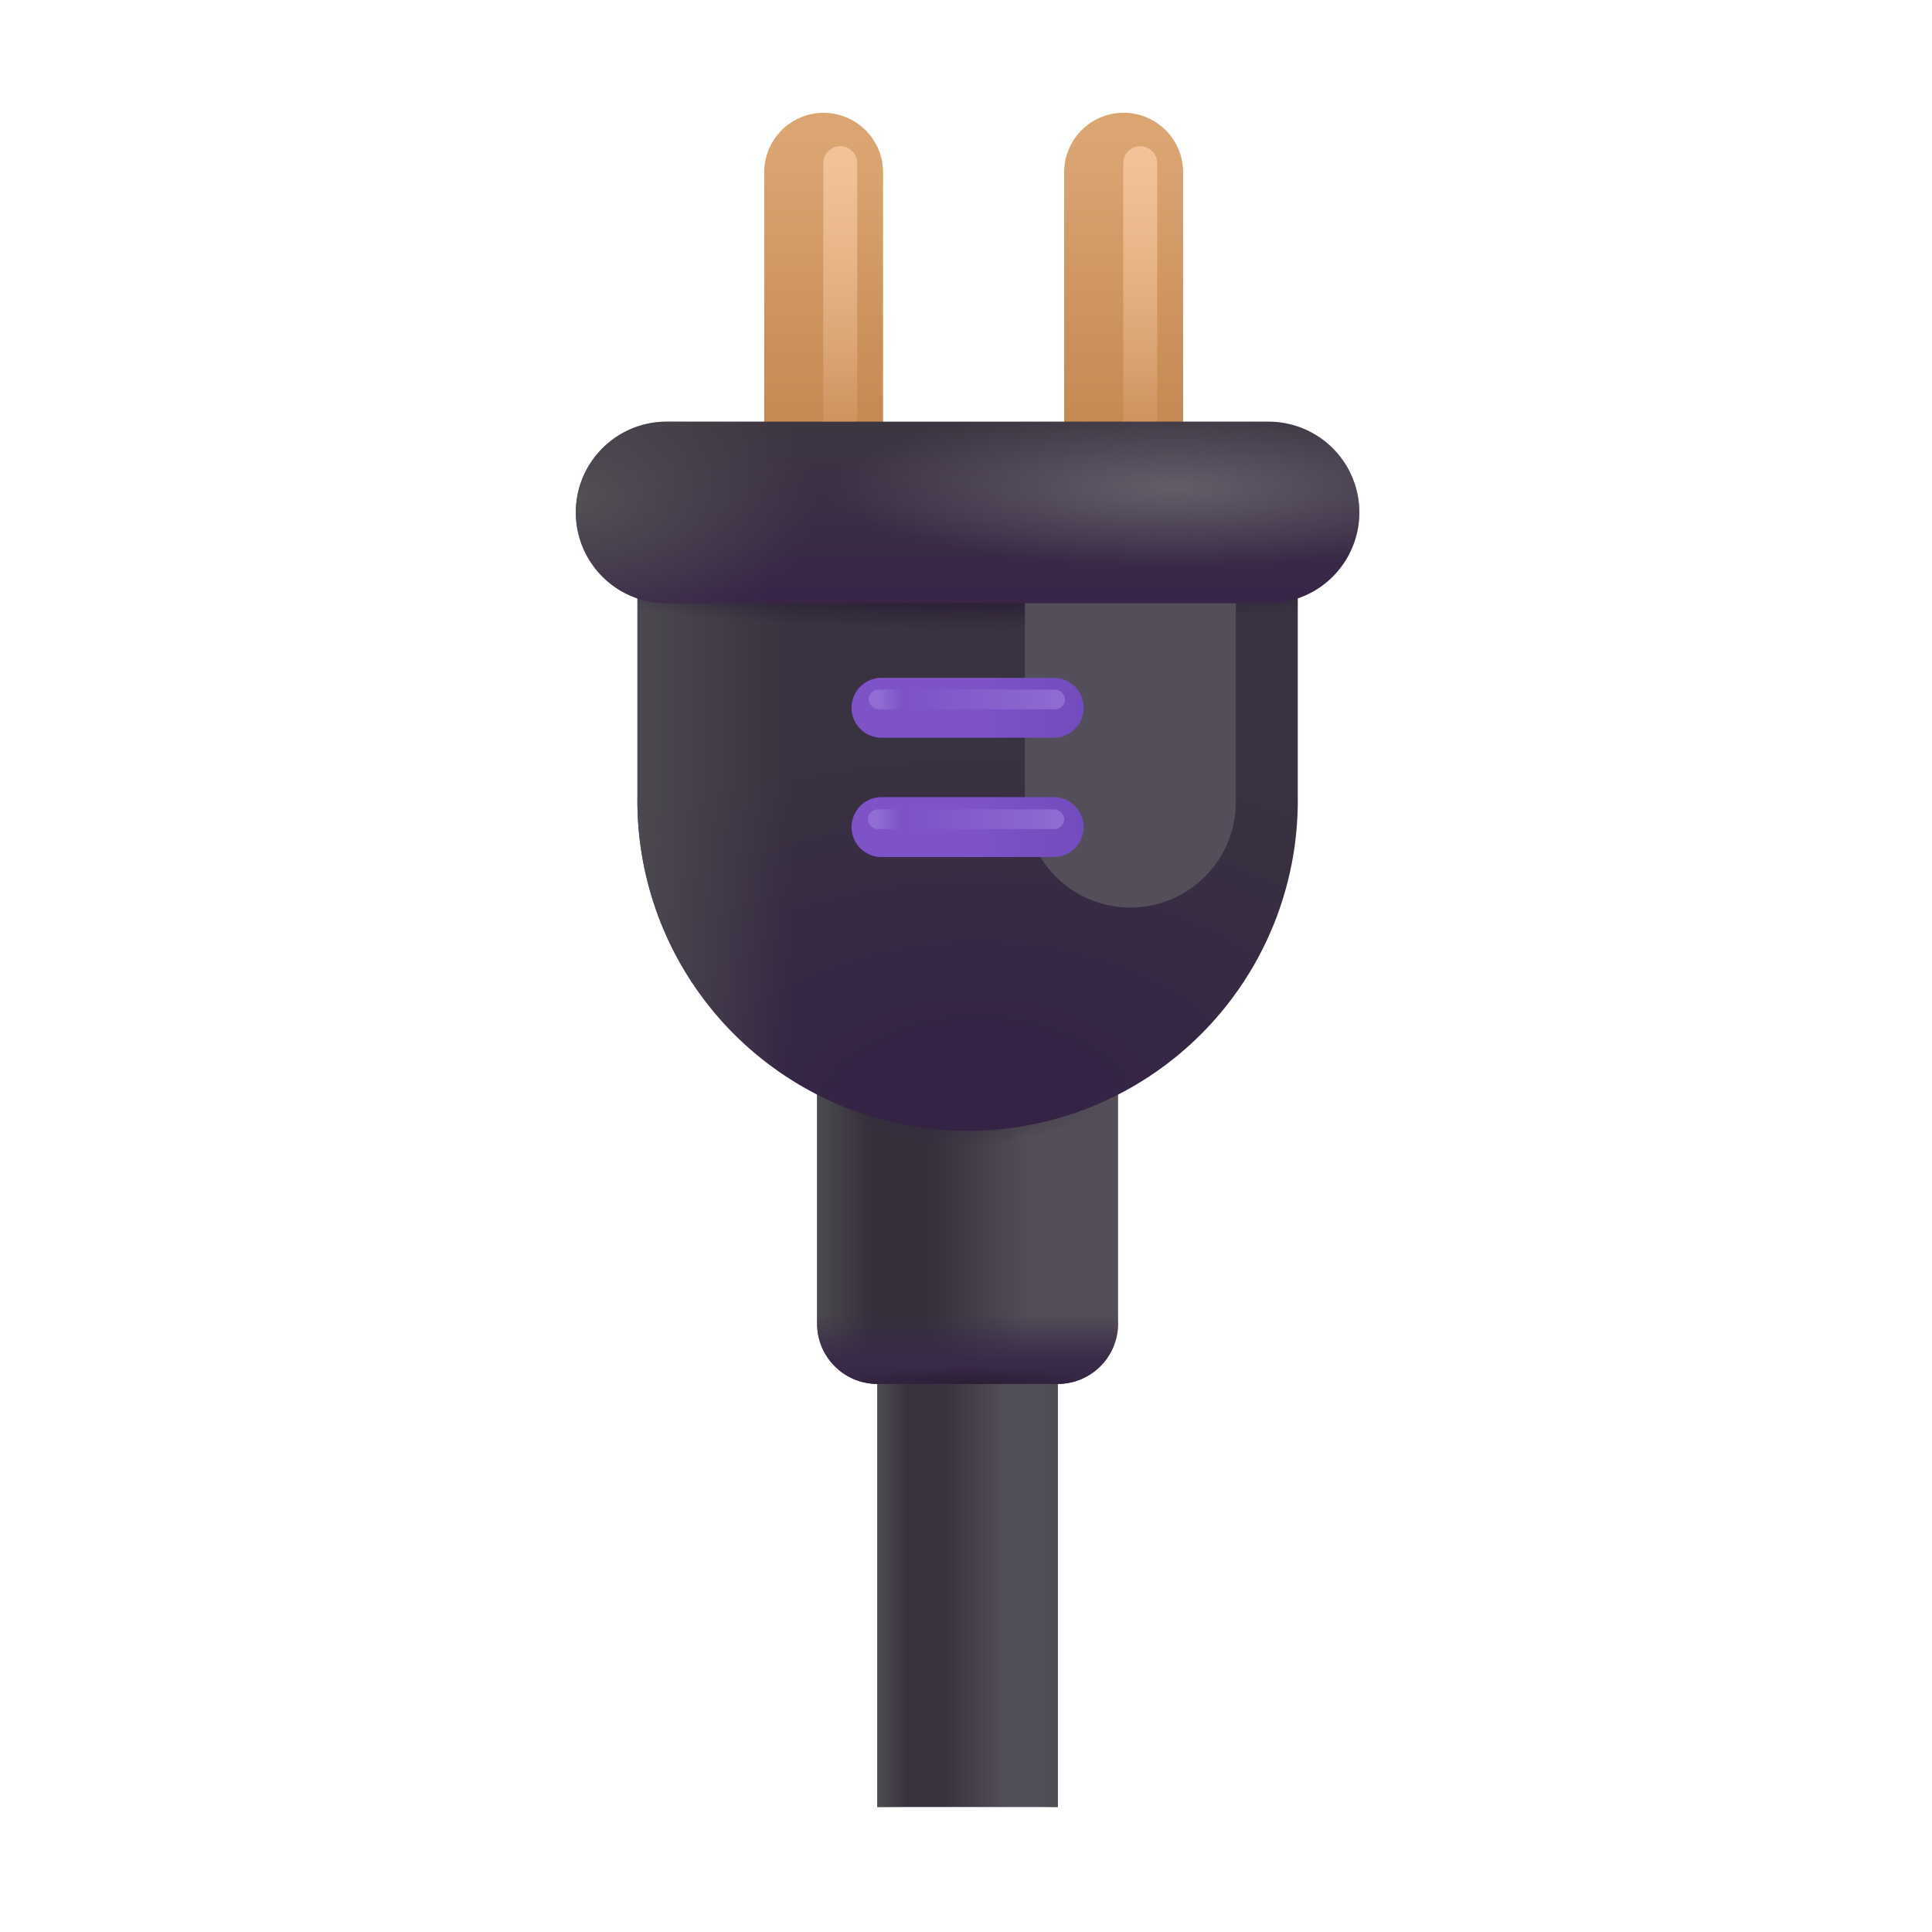 <svg xmlns="http://www.w3.org/2000/svg" fill="none" viewBox="0 0 32 32"><g filter="url(#svg-cad895f0-d72d-4303-8d63-cd3bb2cc1c71-a)"><path fill="url(#svg-1c5efca8-4152-4397-97b7-ac89ed41f95d-b)" d="M12.558 2.953a.984.984 0 1 1 1.968 0v6.133a.984.984 0 0 1-1.968 0z"/></g><g filter="url(#svg-ec0a2638-dbda-467f-9d95-2f9046589e73-c)"><path fill="url(#svg-2c9b0f43-aae4-471b-97b7-3a0d89afd42e-d)" d="M13.636 2.703a.281.281 0 0 1 .562 0v4.985a.281.281 0 1 1-.562 0z"/></g><g filter="url(#svg-e5e05dcc-f1e2-48f5-9381-5d6a4f0ce136-e)"><path fill="url(#svg-36973c63-8cec-4b09-986a-6d81e8fbb98e-f)" d="M17.526 2.953a.984.984 0 1 1 1.97 0v6.133a.984.984 0 1 1-1.97 0z"/></g><g filter="url(#svg-91bb17f9-feb4-44c3-88aa-adc3e65bbd22-g)"><path fill="url(#svg-3ec78576-0488-483c-a05b-db6518172d9a-h)" d="M18.605 2.703a.281.281 0 1 1 .562 0v4.985a.281.281 0 1 1-.562 0z"/></g><path fill="url(#svg-a06f732f-da17-461b-8b0a-c4d6c6eb7c1a-i)" d="M14.532 22.289h2.988v7.641h-2.988z"/><path fill="url(#svg-f914ec5b-d2bb-4ae1-a5b2-ae6968091a90-j)" d="M14.532 22.289h2.988v7.641h-2.988z"/><path fill="url(#svg-0027c104-bdfb-40a0-a3b5-0e4cba1465fc-k)" d="M14.532 22.289h2.988v7.641h-2.988z"/><path fill="url(#svg-a8eb1a90-a6b1-41b4-82ff-a4f3286b31db-l)" d="M13.534 16h4.985v5.922a1 1 0 0 1-1 1h-2.985a1 1 0 0 1-1-1z"/><path fill="url(#svg-44abe07a-9827-41f1-95e1-50747ebca6ba-m)" d="M13.534 16h4.985v5.922a1 1 0 0 1-1 1h-2.985a1 1 0 0 1-1-1z"/><path fill="url(#svg-1cd2a4c1-ccaf-405f-9359-049fac71b75c-n)" d="M13.534 16h4.985v5.922a1 1 0 0 1-1 1h-2.985a1 1 0 0 1-1-1z"/><path fill="url(#svg-5b6a3179-0902-4705-ab25-b48889669c0d-o)" d="M13.534 16h4.985v5.922a1 1 0 0 1-1 1h-2.985a1 1 0 0 1-1-1z"/><path fill="url(#svg-1f948eae-1c58-4914-8f73-325f81e1e789-p)" d="M13.534 16h4.985v5.922a1 1 0 0 1-1 1h-2.985a1 1 0 0 1-1-1z"/><path fill="url(#svg-2babc854-eb19-42ad-b047-ada2559a71d8-q)" d="M10.558 7.828h10.937v5.36a5.469 5.469 0 1 1-10.937 0z"/><path fill="url(#svg-4c38f992-30a5-4869-bfd9-7a77d87d7cec-r)" d="M10.558 7.828h10.937v5.36a5.469 5.469 0 1 1-10.937 0z"/><path fill="url(#svg-2f4ecab8-1d74-4933-a410-4e1ac35a8cbf-s)" d="M10.558 7.828h10.937v5.36a5.469 5.469 0 1 1-10.937 0z"/><g filter="url(#svg-6c435e76-522e-42ce-a1c1-8cd077481526-t)"><path fill="#544E5A" d="M16.976 9.016h3.493v4.269a1.746 1.746 0 0 1-3.493 0z"/></g><path fill="url(#svg-b7ba5b2a-11e7-4979-b2ac-3b264a213d4d-u)" d="M9.538 8.488c0-.83.673-1.504 1.504-1.504h9.969a1.504 1.504 0 1 1 0 3.008h-9.97c-.83 0-1.503-.673-1.503-1.504"/><path fill="url(#svg-bef2cd23-4103-4d6e-ac72-54a876adc9b9-v)" d="M9.538 8.488c0-.83.673-1.504 1.504-1.504h9.969a1.504 1.504 0 1 1 0 3.008h-9.97c-.83 0-1.503-.673-1.503-1.504"/><path fill="url(#svg-f75eff97-903c-48e2-8e45-f4b187c26540-w)" d="M9.538 8.488c0-.83.673-1.504 1.504-1.504h9.969a1.504 1.504 0 1 1 0 3.008h-9.97c-.83 0-1.503-.673-1.503-1.504"/><g filter="url(#svg-cab15b65-3a6d-4309-92c0-3487811df5cf-x)"><path fill="url(#svg-69bc94fb-8760-4c7c-a3eb-88bfcdabf992-y)" d="M14.105 11.473c0-.274.222-.496.496-.496h2.851a.496.496 0 1 1 0 .992h-2.851a.496.496 0 0 1-.497-.496"/></g><g filter="url(#svg-90e63fe0-1f01-4679-a87a-a0fb36b17447-z)"><path fill="url(#svg-a7bdd856-1fb3-4128-8018-8b2040d1ac50-A)" d="M14.105 13.449c0-.274.222-.496.496-.496h2.851a.496.496 0 1 1 0 .992h-2.851a.496.496 0 0 1-.497-.496"/></g><g filter="url(#svg-c4a44065-a3ac-45bf-8df6-dde06b39a57b-B)"><rect width="3.252" height=".326" x="14.388" y="11.422" fill="url(#svg-f5f351d9-8493-492d-8ec4-e1e4689af53e-C)" rx=".163"/><rect width="3.252" height=".326" x="14.388" y="11.422" fill="url(#svg-e54a3be2-cb15-4e76-aa8d-5b2acecb8550-D)" rx=".163"/></g><g filter="url(#svg-aaa1c453-39ac-4f2d-b6b5-5c6d02cf93b3-E)"><rect width="3.252" height=".326" x="14.374" y="13.406" fill="url(#svg-6dd643ad-067a-4669-91e4-4163ff10d3a6-F)" rx=".163"/><rect width="3.252" height=".326" x="14.374" y="13.406" fill="url(#svg-86e6cea7-7193-472f-9e33-b72d9e5fde92-G)" rx=".163"/></g><defs><linearGradient id="svg-1c5efca8-4152-4397-97b7-ac89ed41f95d-b" x1="13.542" x2="13.542" y1="1.969" y2="8.078" gradientUnits="userSpaceOnUse"><stop offset=".074" stop-color="#DBA572"/><stop offset="1" stop-color="#C1834B"/></linearGradient><linearGradient id="svg-2c9b0f43-aae4-471b-97b7-3a0d89afd42e-d" x1="13.917" x2="13.917" y1="2.422" y2="7.969" gradientUnits="userSpaceOnUse"><stop stop-color="#F3C39A"/><stop offset="1" stop-color="#F3C39A" stop-opacity="0"/></linearGradient><linearGradient id="svg-36973c63-8cec-4b09-986a-6d81e8fbb98e-f" x1="18.511" x2="18.511" y1="1.969" y2="8.078" gradientUnits="userSpaceOnUse"><stop offset=".074" stop-color="#DBA572"/><stop offset="1" stop-color="#C1834B"/></linearGradient><linearGradient id="svg-3ec78576-0488-483c-a05b-db6518172d9a-h" x1="18.886" x2="18.886" y1="2.422" y2="7.969" gradientUnits="userSpaceOnUse"><stop stop-color="#F3C39A"/><stop offset="1" stop-color="#F3C39A" stop-opacity="0"/></linearGradient><linearGradient id="svg-a06f732f-da17-461b-8b0a-c4d6c6eb7c1a-i" x1="15.226" x2="17.319" y1="28.578" y2="28.578" gradientUnits="userSpaceOnUse"><stop offset=".194" stop-color="#38333E"/><stop offset=".701" stop-color="#534F58"/></linearGradient><linearGradient id="svg-f914ec5b-d2bb-4ae1-a5b2-ae6968091a90-j" x1="17.585" x2="17.241" y1="29.328" y2="29.328" gradientUnits="userSpaceOnUse"><stop offset=".352" stop-color="#4E4B51"/><stop offset="1" stop-color="#4E4B51" stop-opacity="0"/></linearGradient><linearGradient id="svg-0027c104-bdfb-40a0-a3b5-0e4cba1465fc-k" x1="14.532" x2="15.007" y1="29.328" y2="29.328" gradientUnits="userSpaceOnUse"><stop stop-color="#4F4D51"/><stop offset="1" stop-color="#4F4D51" stop-opacity="0"/></linearGradient><linearGradient id="svg-a8eb1a90-a6b1-41b4-82ff-a4f3286b31db-l" x1="17.57" x2="15.413" y1="21.984" y2="21.984" gradientUnits="userSpaceOnUse"><stop offset=".232" stop-color="#534E59"/><stop offset="1" stop-color="#36303D"/></linearGradient><linearGradient id="svg-44abe07a-9827-41f1-95e1-50747ebca6ba-m" x1="13.351" x2="14.413" y1="20.859" y2="20.859" gradientUnits="userSpaceOnUse"><stop stop-color="#504F52"/><stop offset="1" stop-color="#504F52" stop-opacity="0"/></linearGradient><linearGradient id="svg-1cd2a4c1-ccaf-405f-9359-049fac71b75c-n" x1="16.882" x2="16.882" y1="22.922" y2="21.766" gradientUnits="userSpaceOnUse"><stop offset=".311" stop-color="#392948"/><stop offset="1" stop-color="#392948" stop-opacity="0"/></linearGradient><linearGradient id="svg-4c38f992-30a5-4869-bfd9-7a77d87d7cec-r" x1="10.226" x2="13.069" y1="13.242" y2="13.242" gradientUnits="userSpaceOnUse"><stop stop-color="#4E4B51"/><stop offset="1" stop-color="#4E4B51" stop-opacity="0"/></linearGradient><linearGradient id="svg-b7ba5b2a-11e7-4979-b2ac-3b264a213d4d-u" x1="16.026" x2="16.026" y1="6.984" y2="9.992" gradientUnits="userSpaceOnUse"><stop stop-color="#3D3642"/><stop offset="1" stop-color="#382548"/></linearGradient><linearGradient id="svg-69bc94fb-8760-4c7c-a3eb-88bfcdabf992-y" x1="16.21" x2="18.07" y1="11.473" y2="11.473" gradientUnits="userSpaceOnUse"><stop stop-color="#7D53C7"/><stop offset=".901" stop-color="#734CBD"/></linearGradient><linearGradient id="svg-a7bdd856-1fb3-4128-8018-8b2040d1ac50-A" x1="16.21" x2="18.07" y1="13.449" y2="13.449" gradientUnits="userSpaceOnUse"><stop stop-color="#7D53C7"/><stop offset=".901" stop-color="#734CBD"/></linearGradient><linearGradient id="svg-f5f351d9-8493-492d-8ec4-e1e4689af53e-C" x1="17.64" x2="15.051" y1="11.748" y2="11.748" gradientUnits="userSpaceOnUse"><stop stop-color="#8F6DD2"/><stop offset="1" stop-color="#8F6DD2" stop-opacity="0"/></linearGradient><linearGradient id="svg-e54a3be2-cb15-4e76-aa8d-5b2acecb8550-D" x1="14.475" x2="14.944" y1="11.673" y2="11.673" gradientUnits="userSpaceOnUse"><stop offset=".193" stop-color="#8F6DD2"/><stop offset="1" stop-color="#8F6DD2" stop-opacity="0"/></linearGradient><linearGradient id="svg-6dd643ad-067a-4669-91e4-4163ff10d3a6-F" x1="17.626" x2="15.037" y1="13.732" y2="13.732" gradientUnits="userSpaceOnUse"><stop stop-color="#8F6DD2"/><stop offset="1" stop-color="#8F6DD2" stop-opacity="0"/></linearGradient><linearGradient id="svg-86e6cea7-7193-472f-9e33-b72d9e5fde92-G" x1="14.461" x2="14.93" y1="13.657" y2="13.657" gradientUnits="userSpaceOnUse"><stop offset=".193" stop-color="#8F6DD2"/><stop offset="1" stop-color="#8F6DD2" stop-opacity="0"/></linearGradient><filter id="svg-cad895f0-d72d-4303-8d63-cd3bb2cc1c71-a" width="2.069" height="8.202" x="12.558" y="1.869" color-interpolation-filters="sRGB" filterUnits="userSpaceOnUse"><feFlood flood-opacity="0" result="BackgroundImageFix"/><feBlend in="SourceGraphic" in2="BackgroundImageFix" result="shape"/><feColorMatrix in="SourceAlpha" result="hardAlpha" values="0 0 0 0 0 0 0 0 0 0 0 0 0 0 0 0 0 0 127 0"/><feOffset dx=".1" dy="-.1"/><feGaussianBlur stdDeviation=".25"/><feComposite in2="hardAlpha" k2="-1" k3="1" operator="arithmetic"/><feColorMatrix values="0 0 0 0 0.745 0 0 0 0 0.498 0 0 0 0 0.282 0 0 0 1 0"/><feBlend in2="shape" result="effect1_innerShadow_18_19384"/></filter><filter id="svg-ec0a2638-dbda-467f-9d95-2f9046589e73-c" width="1.363" height="6.347" x="13.236" y="2.022" color-interpolation-filters="sRGB" filterUnits="userSpaceOnUse"><feFlood flood-opacity="0" result="BackgroundImageFix"/><feBlend in="SourceGraphic" in2="BackgroundImageFix" result="shape"/><feGaussianBlur result="effect1_foregroundBlur_18_19384" stdDeviation=".2"/></filter><filter id="svg-e5e05dcc-f1e2-48f5-9381-5d6a4f0ce136-e" width="2.069" height="8.202" x="17.526" y="1.869" color-interpolation-filters="sRGB" filterUnits="userSpaceOnUse"><feFlood flood-opacity="0" result="BackgroundImageFix"/><feBlend in="SourceGraphic" in2="BackgroundImageFix" result="shape"/><feColorMatrix in="SourceAlpha" result="hardAlpha" values="0 0 0 0 0 0 0 0 0 0 0 0 0 0 0 0 0 0 127 0"/><feOffset dx=".1" dy="-.1"/><feGaussianBlur stdDeviation=".25"/><feComposite in2="hardAlpha" k2="-1" k3="1" operator="arithmetic"/><feColorMatrix values="0 0 0 0 0.725 0 0 0 0 0.471 0 0 0 0 0.275 0 0 0 1 0"/><feBlend in2="shape" result="effect1_innerShadow_18_19384"/></filter><filter id="svg-91bb17f9-feb4-44c3-88aa-adc3e65bbd22-g" width="1.363" height="6.347" x="18.204" y="2.022" color-interpolation-filters="sRGB" filterUnits="userSpaceOnUse"><feFlood flood-opacity="0" result="BackgroundImageFix"/><feBlend in="SourceGraphic" in2="BackgroundImageFix" result="shape"/><feGaussianBlur result="effect1_foregroundBlur_18_19384" stdDeviation=".2"/></filter><filter id="svg-6c435e76-522e-42ce-a1c1-8cd077481526-t" width="7.493" height="10.016" x="14.976" y="7.016" color-interpolation-filters="sRGB" filterUnits="userSpaceOnUse"><feFlood flood-opacity="0" result="BackgroundImageFix"/><feBlend in="SourceGraphic" in2="BackgroundImageFix" result="shape"/><feGaussianBlur result="effect1_foregroundBlur_18_19384" stdDeviation="1"/></filter><filter id="svg-cab15b65-3a6d-4309-92c0-3487811df5cf-x" width="3.844" height="1.242" x="14.104" y="10.977" color-interpolation-filters="sRGB" filterUnits="userSpaceOnUse"><feFlood flood-opacity="0" result="BackgroundImageFix"/><feBlend in="SourceGraphic" in2="BackgroundImageFix" result="shape"/><feColorMatrix in="SourceAlpha" result="hardAlpha" values="0 0 0 0 0 0 0 0 0 0 0 0 0 0 0 0 0 0 127 0"/><feOffset dy=".25"/><feGaussianBlur stdDeviation=".25"/><feComposite in2="hardAlpha" k2="-1" k3="1" operator="arithmetic"/><feColorMatrix values="0 0 0 0 0.475 0 0 0 0 0.306 0 0 0 0 0.769 0 0 0 1 0"/><feBlend in2="shape" result="effect1_innerShadow_18_19384"/></filter><filter id="svg-90e63fe0-1f01-4679-a87a-a0fb36b17447-z" width="3.844" height="1.242" x="14.104" y="12.953" color-interpolation-filters="sRGB" filterUnits="userSpaceOnUse"><feFlood flood-opacity="0" result="BackgroundImageFix"/><feBlend in="SourceGraphic" in2="BackgroundImageFix" result="shape"/><feColorMatrix in="SourceAlpha" result="hardAlpha" values="0 0 0 0 0 0 0 0 0 0 0 0 0 0 0 0 0 0 127 0"/><feOffset dy=".25"/><feGaussianBlur stdDeviation=".25"/><feComposite in2="hardAlpha" k2="-1" k3="1" operator="arithmetic"/><feColorMatrix values="0 0 0 0 0.475 0 0 0 0 0.306 0 0 0 0 0.769 0 0 0 1 0"/><feBlend in2="shape" result="effect1_innerShadow_18_19384"/></filter><filter id="svg-c4a44065-a3ac-45bf-8df6-dde06b39a57b-B" width="3.752" height=".826" x="14.138" y="11.172" color-interpolation-filters="sRGB" filterUnits="userSpaceOnUse"><feFlood flood-opacity="0" result="BackgroundImageFix"/><feBlend in="SourceGraphic" in2="BackgroundImageFix" result="shape"/><feGaussianBlur result="effect1_foregroundBlur_18_19384" stdDeviation=".125"/></filter><filter id="svg-aaa1c453-39ac-4f2d-b6b5-5c6d02cf93b3-E" width="3.752" height=".826" x="14.124" y="13.156" color-interpolation-filters="sRGB" filterUnits="userSpaceOnUse"><feFlood flood-opacity="0" result="BackgroundImageFix"/><feBlend in="SourceGraphic" in2="BackgroundImageFix" result="shape"/><feGaussianBlur result="effect1_foregroundBlur_18_19384" stdDeviation=".125"/></filter><radialGradient id="svg-5b6a3179-0902-4705-ab25-b48889669c0d-o" cx="0" cy="0" r="1" gradientTransform="matrix(0 -.297 2.606 0 16.026 22.922)" gradientUnits="userSpaceOnUse"><stop stop-color="#2A1E35"/><stop offset="1" stop-color="#2A1E35" stop-opacity="0"/></radialGradient><radialGradient id="svg-1f948eae-1c58-4914-8f73-325f81e1e789-p" cx="0" cy="0" r="1" gradientTransform="matrix(0 1.359 -2.613 0 16.026 17.64)" gradientUnits="userSpaceOnUse"><stop stop-color="#2B2234"/><stop offset="1" stop-color="#2B2234" stop-opacity="0"/></radialGradient><radialGradient id="svg-2babc854-eb19-42ad-b047-ada2559a71d8-q" cx="0" cy="0" r="1" gradientTransform="matrix(0 -6.031 9.844 0 16.195 18.422)" gradientUnits="userSpaceOnUse"><stop offset=".171" stop-color="#352346"/><stop offset="1" stop-color="#393240"/></radialGradient><radialGradient id="svg-2f4ecab8-1d74-4933-a410-4e1ac35a8cbf-s" cx="0" cy="0" r="1" gradientTransform="matrix(0 .844 -6.926 0 16.026 9.578)" gradientUnits="userSpaceOnUse"><stop offset=".352" stop-color="#291E34"/><stop offset="1" stop-color="#291E34" stop-opacity="0"/></radialGradient><radialGradient id="svg-bef2cd23-4103-4d6e-ac72-54a876adc9b9-v" cx="0" cy="0" r="1" gradientTransform="matrix(3.938 0 0 2.469 9.538 8.234)" gradientUnits="userSpaceOnUse"><stop stop-color="#524F54"/><stop offset="1" stop-color="#524F54" stop-opacity="0"/></radialGradient><radialGradient id="svg-f75eff97-903c-48e2-8e45-f4b187c26540-w" cx="0" cy="0" r="1" gradientTransform="matrix(0 1.312 -5.663 0 19.413 8.078)" gradientUnits="userSpaceOnUse"><stop stop-color="#635D69"/><stop offset="1" stop-color="#635D69" stop-opacity="0"/></radialGradient></defs></svg>